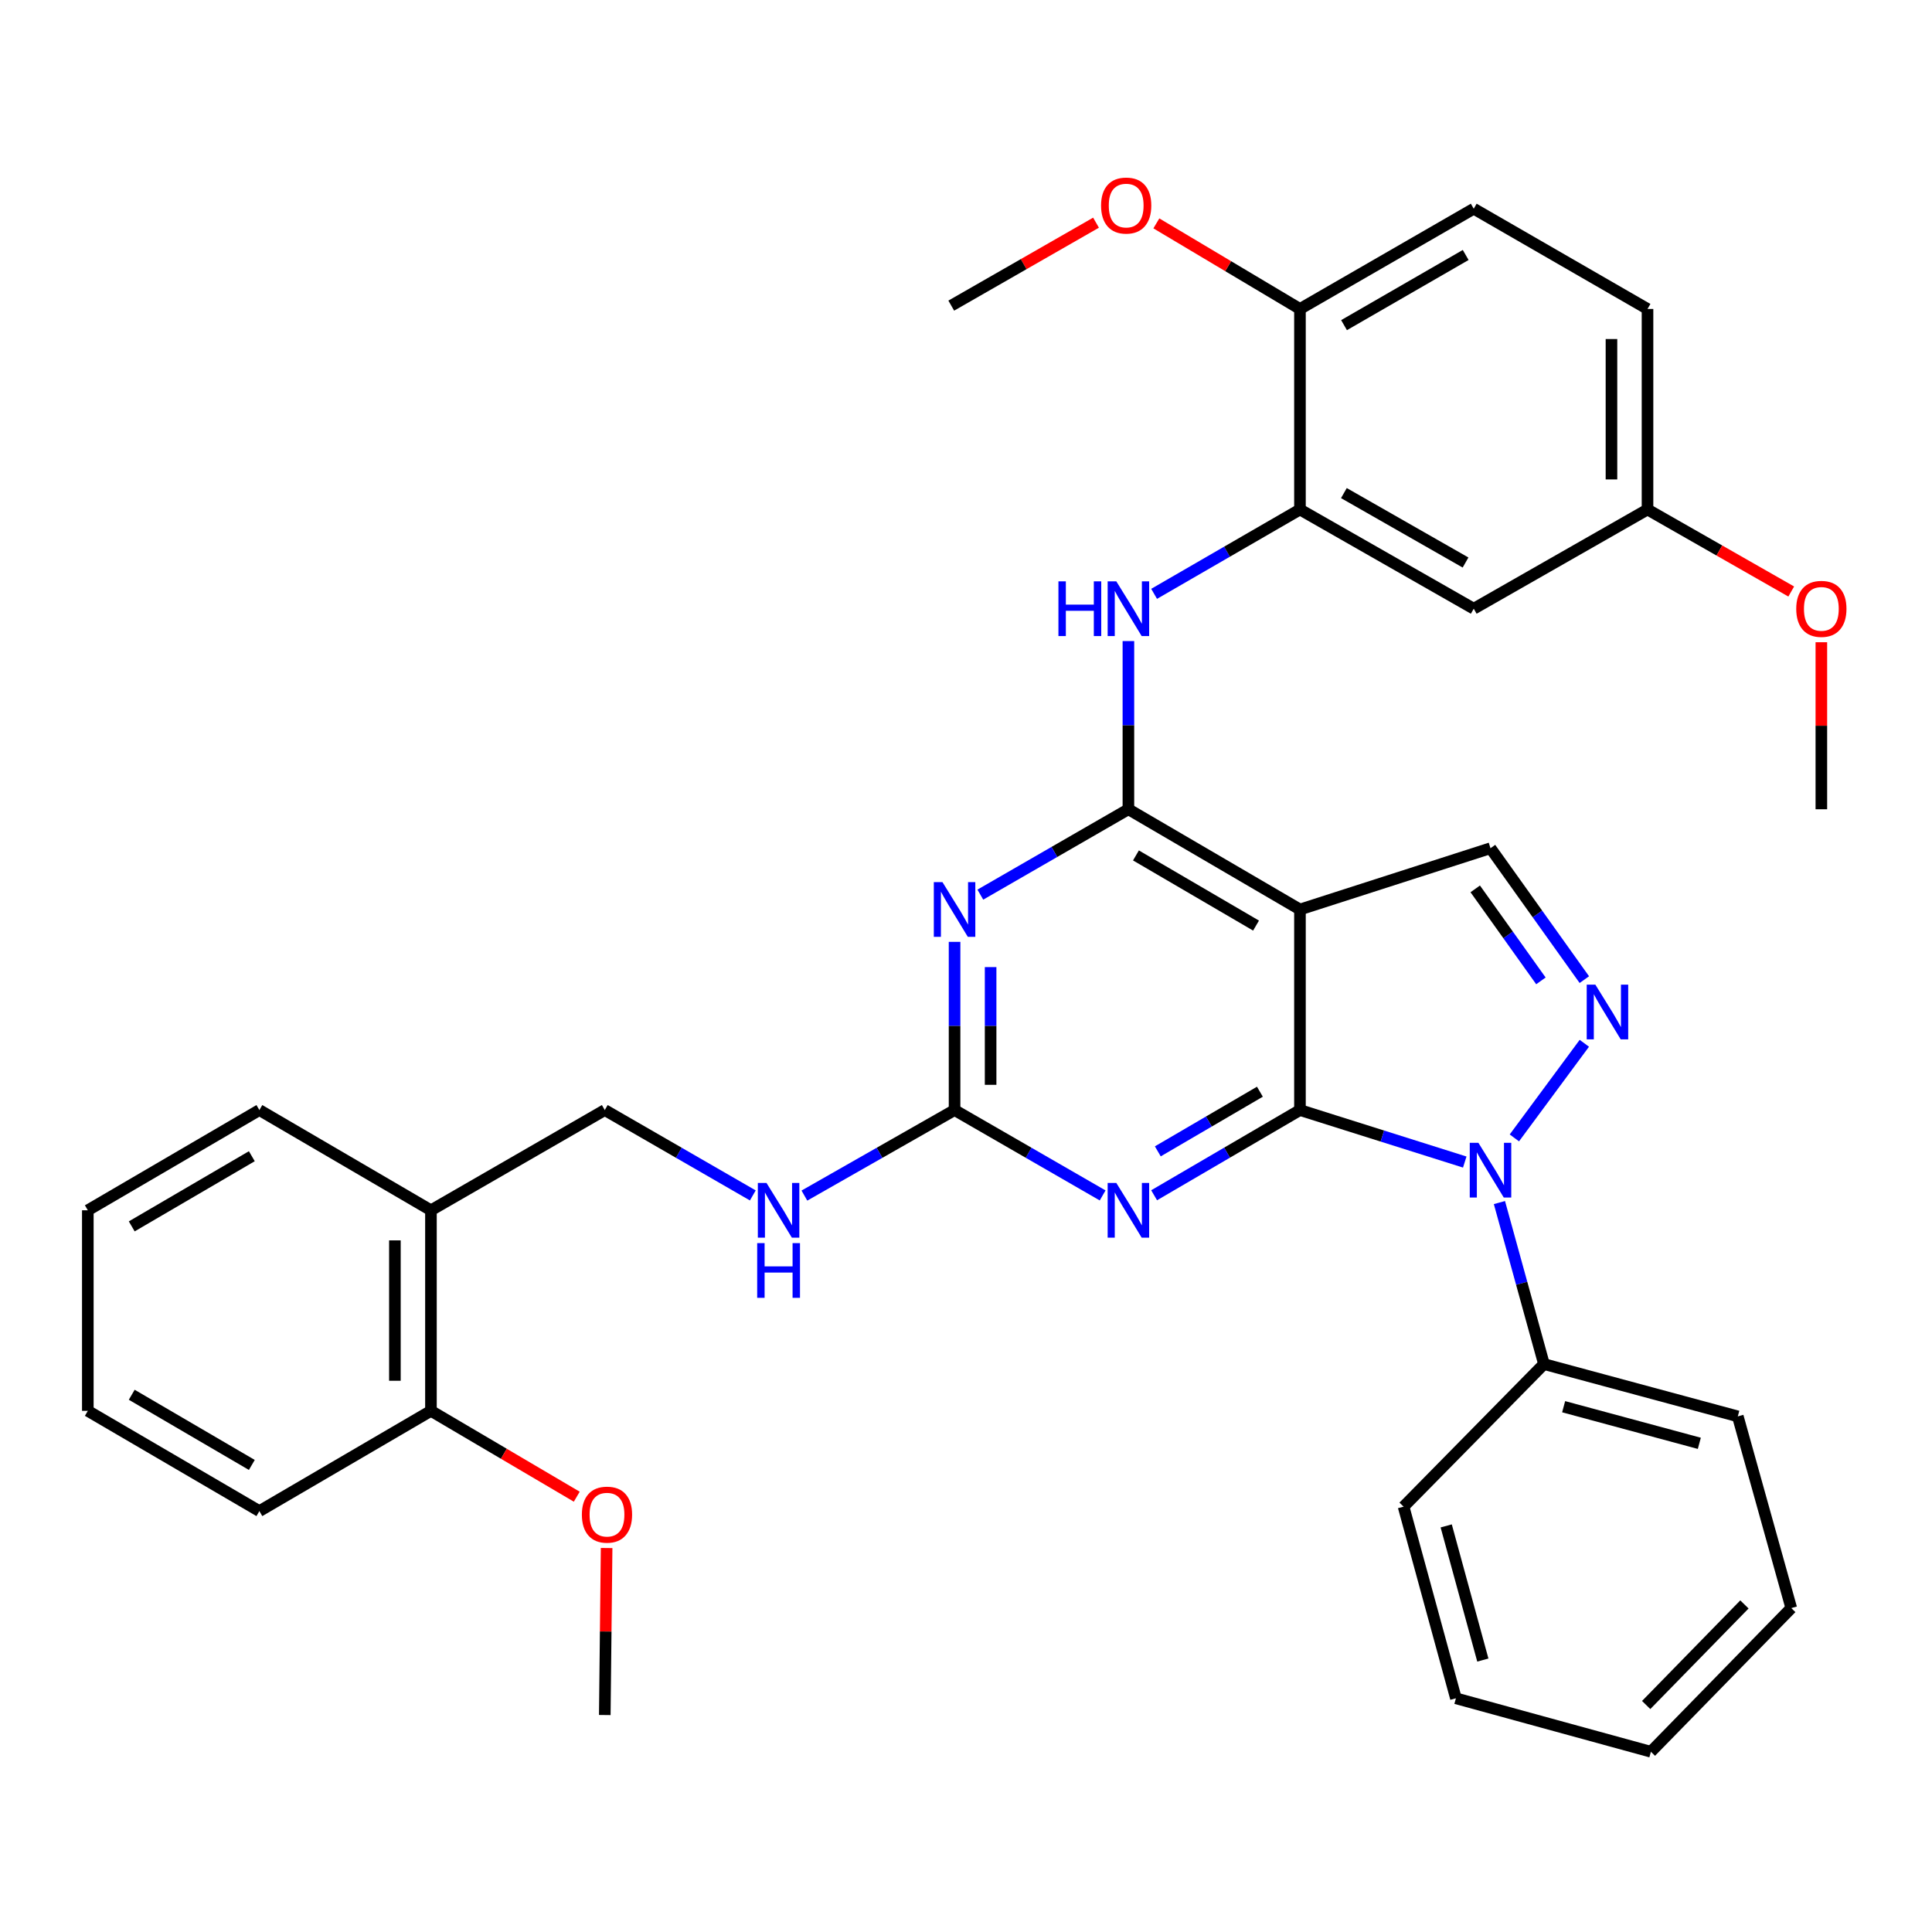 <?xml version='1.0' encoding='iso-8859-1'?>
<svg version='1.1' baseProfile='full'
              xmlns='http://www.w3.org/2000/svg'
                      xmlns:rdkit='http://www.rdkit.org/xml'
                      xmlns:xlink='http://www.w3.org/1999/xlink'
                  xml:space='preserve'
width='1000px' height='1000px' viewBox='0 0 1000 1000'>
<!-- END OF HEADER -->
<rect style='opacity:1.0;fill:#FFFFFF;stroke:none' width='1000' height='1000' x='0' y='0'> </rect>
<path class='bond-0' d='M 672.856,574.562 L 715.506,588.019' style='fill:none;fill-rule:evenodd;stroke:#000000;stroke-width:6px;stroke-linecap:butt;stroke-linejoin:miter;stroke-opacity:1' />
<path class='bond-0' d='M 715.506,588.019 L 758.155,601.476' style='fill:none;fill-rule:evenodd;stroke:#0000FF;stroke-width:6px;stroke-linecap:butt;stroke-linejoin:miter;stroke-opacity:1' />
<path class='bond-1' d='M 672.856,574.562 L 672.856,470.755' style='fill:none;fill-rule:evenodd;stroke:#000000;stroke-width:6px;stroke-linecap:butt;stroke-linejoin:miter;stroke-opacity:1' />
<path class='bond-3' d='M 672.856,574.562 L 635.114,596.614' style='fill:none;fill-rule:evenodd;stroke:#000000;stroke-width:6px;stroke-linecap:butt;stroke-linejoin:miter;stroke-opacity:1' />
<path class='bond-3' d='M 635.114,596.614 L 597.371,618.667' style='fill:none;fill-rule:evenodd;stroke:#0000FF;stroke-width:6px;stroke-linecap:butt;stroke-linejoin:miter;stroke-opacity:1' />
<path class='bond-3' d='M 652.12,565.067 L 625.7,580.504' style='fill:none;fill-rule:evenodd;stroke:#000000;stroke-width:6px;stroke-linecap:butt;stroke-linejoin:miter;stroke-opacity:1' />
<path class='bond-3' d='M 625.7,580.504 L 599.281,595.941' style='fill:none;fill-rule:evenodd;stroke:#0000FF;stroke-width:6px;stroke-linecap:butt;stroke-linejoin:miter;stroke-opacity:1' />
<path class='bond-4' d='M 783.834,588.976 L 820.049,540.005' style='fill:none;fill-rule:evenodd;stroke:#0000FF;stroke-width:6px;stroke-linecap:butt;stroke-linejoin:miter;stroke-opacity:1' />
<path class='bond-13' d='M 776.101,622.444 L 787.624,664.24' style='fill:none;fill-rule:evenodd;stroke:#0000FF;stroke-width:6px;stroke-linecap:butt;stroke-linejoin:miter;stroke-opacity:1' />
<path class='bond-13' d='M 787.624,664.24 L 799.147,706.036' style='fill:none;fill-rule:evenodd;stroke:#000000;stroke-width:6px;stroke-linecap:butt;stroke-linejoin:miter;stroke-opacity:1' />
<path class='bond-2' d='M 672.856,470.755 L 584.06,418.872' style='fill:none;fill-rule:evenodd;stroke:#000000;stroke-width:6px;stroke-linecap:butt;stroke-linejoin:miter;stroke-opacity:1' />
<path class='bond-2' d='M 650.124,479.083 L 587.966,442.765' style='fill:none;fill-rule:evenodd;stroke:#000000;stroke-width:6px;stroke-linecap:butt;stroke-linejoin:miter;stroke-opacity:1' />
<path class='bond-7' d='M 672.856,470.755 L 771.48,439.035' style='fill:none;fill-rule:evenodd;stroke:#000000;stroke-width:6px;stroke-linecap:butt;stroke-linejoin:miter;stroke-opacity:1' />
<path class='bond-8' d='M 584.06,418.872 L 584.06,375.347' style='fill:none;fill-rule:evenodd;stroke:#000000;stroke-width:6px;stroke-linecap:butt;stroke-linejoin:miter;stroke-opacity:1' />
<path class='bond-8' d='M 584.06,375.347 L 584.06,331.821' style='fill:none;fill-rule:evenodd;stroke:#0000FF;stroke-width:6px;stroke-linecap:butt;stroke-linejoin:miter;stroke-opacity:1' />
<path class='bond-36' d='M 584.06,418.872 L 545.739,440.969' style='fill:none;fill-rule:evenodd;stroke:#000000;stroke-width:6px;stroke-linecap:butt;stroke-linejoin:miter;stroke-opacity:1' />
<path class='bond-36' d='M 545.739,440.969 L 507.418,463.065' style='fill:none;fill-rule:evenodd;stroke:#0000FF;stroke-width:6px;stroke-linecap:butt;stroke-linejoin:miter;stroke-opacity:1' />
<path class='bond-6' d='M 570.723,618.754 L 532.402,596.658' style='fill:none;fill-rule:evenodd;stroke:#0000FF;stroke-width:6px;stroke-linecap:butt;stroke-linejoin:miter;stroke-opacity:1' />
<path class='bond-6' d='M 532.402,596.658 L 494.082,574.562' style='fill:none;fill-rule:evenodd;stroke:#000000;stroke-width:6px;stroke-linecap:butt;stroke-linejoin:miter;stroke-opacity:1' />
<path class='bond-35' d='M 820.048,507.055 L 795.764,473.045' style='fill:none;fill-rule:evenodd;stroke:#0000FF;stroke-width:6px;stroke-linecap:butt;stroke-linejoin:miter;stroke-opacity:1' />
<path class='bond-35' d='M 795.764,473.045 L 771.48,439.035' style='fill:none;fill-rule:evenodd;stroke:#000000;stroke-width:6px;stroke-linecap:butt;stroke-linejoin:miter;stroke-opacity:1' />
<path class='bond-35' d='M 797.578,507.695 L 780.579,483.888' style='fill:none;fill-rule:evenodd;stroke:#0000FF;stroke-width:6px;stroke-linecap:butt;stroke-linejoin:miter;stroke-opacity:1' />
<path class='bond-35' d='M 780.579,483.888 L 763.58,460.08' style='fill:none;fill-rule:evenodd;stroke:#000000;stroke-width:6px;stroke-linecap:butt;stroke-linejoin:miter;stroke-opacity:1' />
<path class='bond-5' d='M 494.082,487.51 L 494.082,531.036' style='fill:none;fill-rule:evenodd;stroke:#0000FF;stroke-width:6px;stroke-linecap:butt;stroke-linejoin:miter;stroke-opacity:1' />
<path class='bond-5' d='M 494.082,531.036 L 494.082,574.562' style='fill:none;fill-rule:evenodd;stroke:#000000;stroke-width:6px;stroke-linecap:butt;stroke-linejoin:miter;stroke-opacity:1' />
<path class='bond-5' d='M 512.741,500.568 L 512.741,531.036' style='fill:none;fill-rule:evenodd;stroke:#0000FF;stroke-width:6px;stroke-linecap:butt;stroke-linejoin:miter;stroke-opacity:1' />
<path class='bond-5' d='M 512.741,531.036 L 512.741,561.504' style='fill:none;fill-rule:evenodd;stroke:#000000;stroke-width:6px;stroke-linecap:butt;stroke-linejoin:miter;stroke-opacity:1' />
<path class='bond-11' d='M 494.082,574.562 L 455.218,596.698' style='fill:none;fill-rule:evenodd;stroke:#000000;stroke-width:6px;stroke-linecap:butt;stroke-linejoin:miter;stroke-opacity:1' />
<path class='bond-11' d='M 455.218,596.698 L 416.355,618.834' style='fill:none;fill-rule:evenodd;stroke:#0000FF;stroke-width:6px;stroke-linecap:butt;stroke-linejoin:miter;stroke-opacity:1' />
<path class='bond-9' d='M 597.364,307.373 L 635.11,285.547' style='fill:none;fill-rule:evenodd;stroke:#0000FF;stroke-width:6px;stroke-linecap:butt;stroke-linejoin:miter;stroke-opacity:1' />
<path class='bond-9' d='M 635.11,285.547 L 672.856,263.722' style='fill:none;fill-rule:evenodd;stroke:#000000;stroke-width:6px;stroke-linecap:butt;stroke-linejoin:miter;stroke-opacity:1' />
<path class='bond-10' d='M 672.856,263.722 L 762.804,315.066' style='fill:none;fill-rule:evenodd;stroke:#000000;stroke-width:6px;stroke-linecap:butt;stroke-linejoin:miter;stroke-opacity:1' />
<path class='bond-10' d='M 695.599,255.219 L 758.562,291.159' style='fill:none;fill-rule:evenodd;stroke:#000000;stroke-width:6px;stroke-linecap:butt;stroke-linejoin:miter;stroke-opacity:1' />
<path class='bond-14' d='M 672.856,263.722 L 672.856,159.915' style='fill:none;fill-rule:evenodd;stroke:#000000;stroke-width:6px;stroke-linecap:butt;stroke-linejoin:miter;stroke-opacity:1' />
<path class='bond-18' d='M 762.804,315.066 L 852.751,263.722' style='fill:none;fill-rule:evenodd;stroke:#000000;stroke-width:6px;stroke-linecap:butt;stroke-linejoin:miter;stroke-opacity:1' />
<path class='bond-15' d='M 389.658,618.753 L 351.347,596.657' style='fill:none;fill-rule:evenodd;stroke:#0000FF;stroke-width:6px;stroke-linecap:butt;stroke-linejoin:miter;stroke-opacity:1' />
<path class='bond-15' d='M 351.347,596.657 L 313.036,574.562' style='fill:none;fill-rule:evenodd;stroke:#000000;stroke-width:6px;stroke-linecap:butt;stroke-linejoin:miter;stroke-opacity:1' />
<path class='bond-12' d='M 223.058,626.445 L 313.036,574.562' style='fill:none;fill-rule:evenodd;stroke:#000000;stroke-width:6px;stroke-linecap:butt;stroke-linejoin:miter;stroke-opacity:1' />
<path class='bond-16' d='M 223.058,626.445 L 223.058,730.251' style='fill:none;fill-rule:evenodd;stroke:#000000;stroke-width:6px;stroke-linecap:butt;stroke-linejoin:miter;stroke-opacity:1' />
<path class='bond-16' d='M 204.399,642.016 L 204.399,714.68' style='fill:none;fill-rule:evenodd;stroke:#000000;stroke-width:6px;stroke-linecap:butt;stroke-linejoin:miter;stroke-opacity:1' />
<path class='bond-23' d='M 223.058,626.445 L 134.251,574.562' style='fill:none;fill-rule:evenodd;stroke:#000000;stroke-width:6px;stroke-linecap:butt;stroke-linejoin:miter;stroke-opacity:1' />
<path class='bond-24' d='M 799.147,706.036 L 899.482,733.112' style='fill:none;fill-rule:evenodd;stroke:#000000;stroke-width:6px;stroke-linecap:butt;stroke-linejoin:miter;stroke-opacity:1' />
<path class='bond-24' d='M 809.336,728.112 L 879.57,747.066' style='fill:none;fill-rule:evenodd;stroke:#000000;stroke-width:6px;stroke-linecap:butt;stroke-linejoin:miter;stroke-opacity:1' />
<path class='bond-25' d='M 799.147,706.036 L 726.491,779.843' style='fill:none;fill-rule:evenodd;stroke:#000000;stroke-width:6px;stroke-linecap:butt;stroke-linejoin:miter;stroke-opacity:1' />
<path class='bond-17' d='M 672.856,159.915 L 762.804,108.033' style='fill:none;fill-rule:evenodd;stroke:#000000;stroke-width:6px;stroke-linecap:butt;stroke-linejoin:miter;stroke-opacity:1' />
<path class='bond-17' d='M 695.672,168.296 L 758.635,131.978' style='fill:none;fill-rule:evenodd;stroke:#000000;stroke-width:6px;stroke-linecap:butt;stroke-linejoin:miter;stroke-opacity:1' />
<path class='bond-20' d='M 672.856,159.915 L 635.692,137.767' style='fill:none;fill-rule:evenodd;stroke:#000000;stroke-width:6px;stroke-linecap:butt;stroke-linejoin:miter;stroke-opacity:1' />
<path class='bond-20' d='M 635.692,137.767 L 598.527,115.619' style='fill:none;fill-rule:evenodd;stroke:#FF0000;stroke-width:6px;stroke-linecap:butt;stroke-linejoin:miter;stroke-opacity:1' />
<path class='bond-21' d='M 223.058,730.251 L 260.796,752.469' style='fill:none;fill-rule:evenodd;stroke:#000000;stroke-width:6px;stroke-linecap:butt;stroke-linejoin:miter;stroke-opacity:1' />
<path class='bond-21' d='M 260.796,752.469 L 298.533,774.686' style='fill:none;fill-rule:evenodd;stroke:#FF0000;stroke-width:6px;stroke-linecap:butt;stroke-linejoin:miter;stroke-opacity:1' />
<path class='bond-26' d='M 223.058,730.251 L 134.251,782.144' style='fill:none;fill-rule:evenodd;stroke:#000000;stroke-width:6px;stroke-linecap:butt;stroke-linejoin:miter;stroke-opacity:1' />
<path class='bond-19' d='M 762.804,108.033 L 852.751,159.915' style='fill:none;fill-rule:evenodd;stroke:#000000;stroke-width:6px;stroke-linecap:butt;stroke-linejoin:miter;stroke-opacity:1' />
<path class='bond-22' d='M 852.751,263.722 L 889.945,284.946' style='fill:none;fill-rule:evenodd;stroke:#000000;stroke-width:6px;stroke-linecap:butt;stroke-linejoin:miter;stroke-opacity:1' />
<path class='bond-22' d='M 889.945,284.946 L 927.139,306.17' style='fill:none;fill-rule:evenodd;stroke:#FF0000;stroke-width:6px;stroke-linecap:butt;stroke-linejoin:miter;stroke-opacity:1' />
<path class='bond-38' d='M 852.751,263.722 L 852.751,159.915' style='fill:none;fill-rule:evenodd;stroke:#000000;stroke-width:6px;stroke-linecap:butt;stroke-linejoin:miter;stroke-opacity:1' />
<path class='bond-38' d='M 834.092,248.151 L 834.092,175.486' style='fill:none;fill-rule:evenodd;stroke:#000000;stroke-width:6px;stroke-linecap:butt;stroke-linejoin:miter;stroke-opacity:1' />
<path class='bond-27' d='M 567.3,115.256 L 529.836,136.725' style='fill:none;fill-rule:evenodd;stroke:#FF0000;stroke-width:6px;stroke-linecap:butt;stroke-linejoin:miter;stroke-opacity:1' />
<path class='bond-27' d='M 529.836,136.725 L 492.371,158.194' style='fill:none;fill-rule:evenodd;stroke:#000000;stroke-width:6px;stroke-linecap:butt;stroke-linejoin:miter;stroke-opacity:1' />
<path class='bond-28' d='M 313.986,801.251 L 313.511,844.472' style='fill:none;fill-rule:evenodd;stroke:#FF0000;stroke-width:6px;stroke-linecap:butt;stroke-linejoin:miter;stroke-opacity:1' />
<path class='bond-28' d='M 313.511,844.472 L 313.036,887.693' style='fill:none;fill-rule:evenodd;stroke:#000000;stroke-width:6px;stroke-linecap:butt;stroke-linejoin:miter;stroke-opacity:1' />
<path class='bond-29' d='M 942.729,332.421 L 942.729,375.647' style='fill:none;fill-rule:evenodd;stroke:#FF0000;stroke-width:6px;stroke-linecap:butt;stroke-linejoin:miter;stroke-opacity:1' />
<path class='bond-29' d='M 942.729,375.647 L 942.729,418.872' style='fill:none;fill-rule:evenodd;stroke:#000000;stroke-width:6px;stroke-linecap:butt;stroke-linejoin:miter;stroke-opacity:1' />
<path class='bond-30' d='M 134.251,574.562 L 45.455,626.445' style='fill:none;fill-rule:evenodd;stroke:#000000;stroke-width:6px;stroke-linecap:butt;stroke-linejoin:miter;stroke-opacity:1' />
<path class='bond-30' d='M 130.345,598.455 L 68.187,634.773' style='fill:none;fill-rule:evenodd;stroke:#000000;stroke-width:6px;stroke-linecap:butt;stroke-linejoin:miter;stroke-opacity:1' />
<path class='bond-33' d='M 899.482,733.112 L 927.159,832.337' style='fill:none;fill-rule:evenodd;stroke:#000000;stroke-width:6px;stroke-linecap:butt;stroke-linejoin:miter;stroke-opacity:1' />
<path class='bond-31' d='M 726.491,779.843 L 753.578,879.037' style='fill:none;fill-rule:evenodd;stroke:#000000;stroke-width:6px;stroke-linecap:butt;stroke-linejoin:miter;stroke-opacity:1' />
<path class='bond-31' d='M 748.554,789.807 L 767.515,859.243' style='fill:none;fill-rule:evenodd;stroke:#000000;stroke-width:6px;stroke-linecap:butt;stroke-linejoin:miter;stroke-opacity:1' />
<path class='bond-39' d='M 134.251,782.144 L 45.455,730.251' style='fill:none;fill-rule:evenodd;stroke:#000000;stroke-width:6px;stroke-linecap:butt;stroke-linejoin:miter;stroke-opacity:1' />
<path class='bond-39' d='M 130.346,758.251 L 68.189,721.925' style='fill:none;fill-rule:evenodd;stroke:#000000;stroke-width:6px;stroke-linecap:butt;stroke-linejoin:miter;stroke-opacity:1' />
<path class='bond-32' d='M 45.455,626.445 L 45.455,730.251' style='fill:none;fill-rule:evenodd;stroke:#000000;stroke-width:6px;stroke-linecap:butt;stroke-linejoin:miter;stroke-opacity:1' />
<path class='bond-34' d='M 753.578,879.037 L 854.503,906.704' style='fill:none;fill-rule:evenodd;stroke:#000000;stroke-width:6px;stroke-linecap:butt;stroke-linejoin:miter;stroke-opacity:1' />
<path class='bond-37' d='M 927.159,832.337 L 854.503,906.704' style='fill:none;fill-rule:evenodd;stroke:#000000;stroke-width:6px;stroke-linecap:butt;stroke-linejoin:miter;stroke-opacity:1' />
<path class='bond-37' d='M 902.914,830.453 L 852.055,882.51' style='fill:none;fill-rule:evenodd;stroke:#000000;stroke-width:6px;stroke-linecap:butt;stroke-linejoin:miter;stroke-opacity:1' />
<path  class='atom-1' d='M 765.22 591.521
L 774.5 606.521
Q 775.42 608.001, 776.9 610.681
Q 778.38 613.361, 778.46 613.521
L 778.46 591.521
L 782.22 591.521
L 782.22 619.841
L 778.34 619.841
L 768.38 603.441
Q 767.22 601.521, 765.98 599.321
Q 764.78 597.121, 764.42 596.441
L 764.42 619.841
L 760.74 619.841
L 760.74 591.521
L 765.22 591.521
' fill='#0000FF'/>
<path  class='atom-4' d='M 577.8 612.285
L 587.08 627.285
Q 588 628.765, 589.48 631.445
Q 590.96 634.125, 591.04 634.285
L 591.04 612.285
L 594.8 612.285
L 594.8 640.605
L 590.92 640.605
L 580.96 624.205
Q 579.8 622.285, 578.56 620.085
Q 577.36 617.885, 577 617.205
L 577 640.605
L 573.32 640.605
L 573.32 612.285
L 577.8 612.285
' fill='#0000FF'/>
<path  class='atom-5' d='M 825.759 509.66
L 835.039 524.66
Q 835.959 526.14, 837.439 528.82
Q 838.919 531.5, 838.999 531.66
L 838.999 509.66
L 842.759 509.66
L 842.759 537.98
L 838.879 537.98
L 828.919 521.58
Q 827.759 519.66, 826.519 517.46
Q 825.319 515.26, 824.959 514.58
L 824.959 537.98
L 821.279 537.98
L 821.279 509.66
L 825.759 509.66
' fill='#0000FF'/>
<path  class='atom-6' d='M 487.822 456.595
L 497.102 471.595
Q 498.022 473.075, 499.502 475.755
Q 500.982 478.435, 501.062 478.595
L 501.062 456.595
L 504.822 456.595
L 504.822 484.915
L 500.942 484.915
L 490.982 468.515
Q 489.822 466.595, 488.582 464.395
Q 487.382 462.195, 487.022 461.515
L 487.022 484.915
L 483.342 484.915
L 483.342 456.595
L 487.822 456.595
' fill='#0000FF'/>
<path  class='atom-9' d='M 547.84 300.906
L 551.68 300.906
L 551.68 312.946
L 566.16 312.946
L 566.16 300.906
L 570 300.906
L 570 329.226
L 566.16 329.226
L 566.16 316.146
L 551.68 316.146
L 551.68 329.226
L 547.84 329.226
L 547.84 300.906
' fill='#0000FF'/>
<path  class='atom-9' d='M 577.8 300.906
L 587.08 315.906
Q 588 317.386, 589.48 320.066
Q 590.96 322.746, 591.04 322.906
L 591.04 300.906
L 594.8 300.906
L 594.8 329.226
L 590.92 329.226
L 580.96 312.826
Q 579.8 310.906, 578.56 308.706
Q 577.36 306.506, 577 305.826
L 577 329.226
L 573.32 329.226
L 573.32 300.906
L 577.8 300.906
' fill='#0000FF'/>
<path  class='atom-12' d='M 396.734 612.285
L 406.014 627.285
Q 406.934 628.765, 408.414 631.445
Q 409.894 634.125, 409.974 634.285
L 409.974 612.285
L 413.734 612.285
L 413.734 640.605
L 409.854 640.605
L 399.894 624.205
Q 398.734 622.285, 397.494 620.085
Q 396.294 617.885, 395.934 617.205
L 395.934 640.605
L 392.254 640.605
L 392.254 612.285
L 396.734 612.285
' fill='#0000FF'/>
<path  class='atom-12' d='M 391.914 643.437
L 395.754 643.437
L 395.754 655.477
L 410.234 655.477
L 410.234 643.437
L 414.074 643.437
L 414.074 671.757
L 410.234 671.757
L 410.234 658.677
L 395.754 658.677
L 395.754 671.757
L 391.914 671.757
L 391.914 643.437
' fill='#0000FF'/>
<path  class='atom-21' d='M 569.909 106.392
Q 569.909 99.592, 573.269 95.792
Q 576.629 91.992, 582.909 91.992
Q 589.189 91.992, 592.549 95.792
Q 595.909 99.592, 595.909 106.392
Q 595.909 113.272, 592.509 117.192
Q 589.109 121.072, 582.909 121.072
Q 576.669 121.072, 573.269 117.192
Q 569.909 113.312, 569.909 106.392
M 582.909 117.872
Q 587.229 117.872, 589.549 114.992
Q 591.909 112.072, 591.909 106.392
Q 591.909 100.832, 589.549 98.032
Q 587.229 95.192, 582.909 95.192
Q 578.589 95.192, 576.229 97.992
Q 573.909 100.792, 573.909 106.392
Q 573.909 112.112, 576.229 114.992
Q 578.589 117.872, 582.909 117.872
' fill='#FF0000'/>
<path  class='atom-22' d='M 301.177 783.976
Q 301.177 777.176, 304.537 773.376
Q 307.897 769.576, 314.177 769.576
Q 320.457 769.576, 323.817 773.376
Q 327.177 777.176, 327.177 783.976
Q 327.177 790.856, 323.777 794.776
Q 320.377 798.656, 314.177 798.656
Q 307.937 798.656, 304.537 794.776
Q 301.177 790.896, 301.177 783.976
M 314.177 795.456
Q 318.497 795.456, 320.817 792.576
Q 323.177 789.656, 323.177 783.976
Q 323.177 778.416, 320.817 775.616
Q 318.497 772.776, 314.177 772.776
Q 309.857 772.776, 307.497 775.576
Q 305.177 778.376, 305.177 783.976
Q 305.177 789.696, 307.497 792.576
Q 309.857 795.456, 314.177 795.456
' fill='#FF0000'/>
<path  class='atom-23' d='M 929.729 315.146
Q 929.729 308.346, 933.089 304.546
Q 936.449 300.746, 942.729 300.746
Q 949.009 300.746, 952.369 304.546
Q 955.729 308.346, 955.729 315.146
Q 955.729 322.026, 952.329 325.946
Q 948.929 329.826, 942.729 329.826
Q 936.489 329.826, 933.089 325.946
Q 929.729 322.066, 929.729 315.146
M 942.729 326.626
Q 947.049 326.626, 949.369 323.746
Q 951.729 320.826, 951.729 315.146
Q 951.729 309.586, 949.369 306.786
Q 947.049 303.946, 942.729 303.946
Q 938.409 303.946, 936.049 306.746
Q 933.729 309.546, 933.729 315.146
Q 933.729 320.866, 936.049 323.746
Q 938.409 326.626, 942.729 326.626
' fill='#FF0000'/>
</svg>
